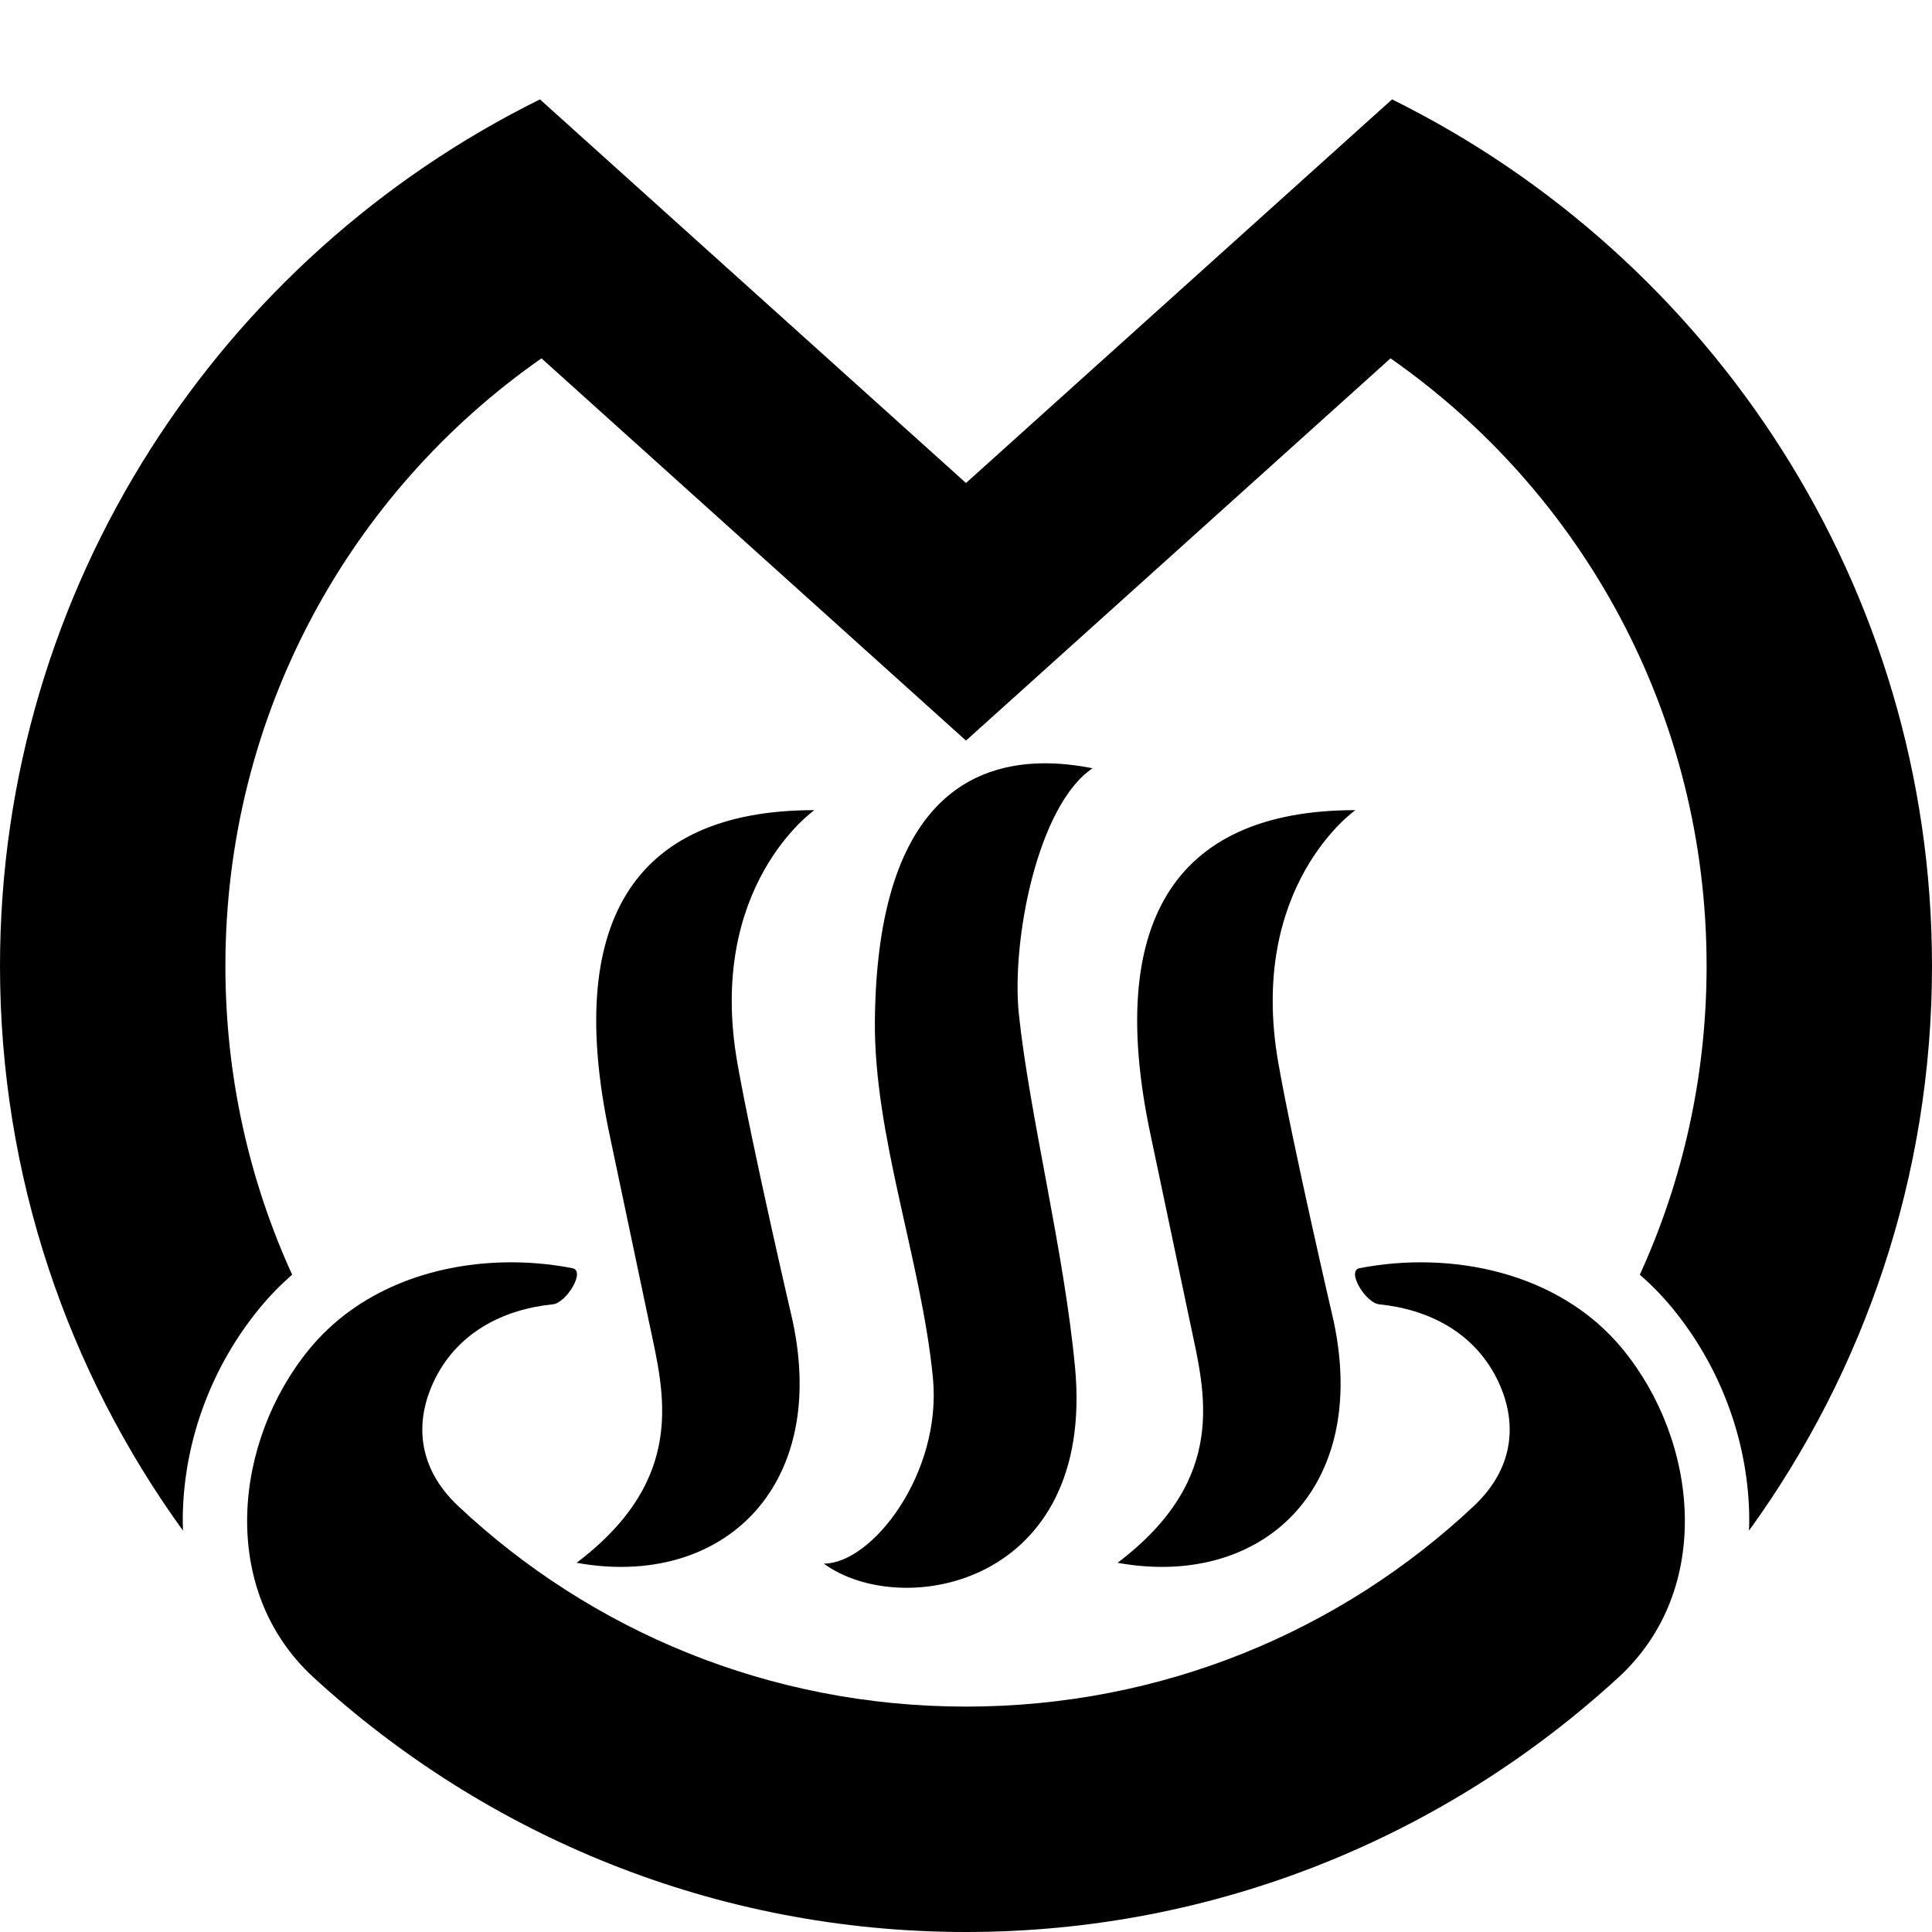 <?xml version="1.0" encoding="UTF-8" standalone="no"?>
<!-- Created with Inkscape (http://www.inkscape.org/) -->

<svg
   xmlns:dc="http://purl.org/dc/elements/1.1/"
   xmlns:cc="http://creativecommons.org/ns#"
   xmlns:rdf="http://www.w3.org/1999/02/22-rdf-syntax-ns#"
   xmlns:svg="http://www.w3.org/2000/svg"
   xmlns="http://www.w3.org/2000/svg"
   xmlns:sodipodi="http://sodipodi.sourceforge.net/DTD/sodipodi-0.dtd"
   xmlns:inkscape="http://www.inkscape.org/namespaces/inkscape"
   width="84.667mm"
   height="84.667mm"
   viewBox="0 0 300 300"
   id="svg4820"
   version="1.1"
   inkscape:version="0.91 r13725"
   sodipodi:docname="MIKUNIAWARA.svg">
  <defs
     id="defs4822" />
  <sodipodi:namedview
     id="base"
     pagecolor="#ffffff"
     bordercolor="#666666"
     borderopacity="1.0"
     inkscape:pageopacity="0.0"
     inkscape:pageshadow="2"
     inkscape:zoom="0.98994949"
     inkscape:cx="97.487285"
     inkscape:cy="205.12905"
     inkscape:document-units="px"
     inkscape:current-layer="layer1"
     showgrid="false"
     fit-margin-top="0"
     fit-margin-left="0"
     fit-margin-right="0"
     fit-margin-bottom="0"
     inkscape:window-width="968"
     inkscape:window-height="801"
     inkscape:window-x="797"
     inkscape:window-y="145"
     inkscape:window-maximized="0" />
  <g
     inkscape:label="レイヤー 1"
     inkscape:groupmode="layer"
     id="layer1"
     transform="translate(-18.571,-279.505)">
    <path
       inkscape:connector-curvature="0"
       style="color:#000000;font-style:normal;font-variant:normal;font-weight:normal;font-stretch:normal;font-size:medium;line-height:normal;font-family:sans-serif;text-indent:0;text-align:start;text-decoration:none;text-decoration-line:none;text-decoration-style:solid;text-decoration-color:#000000;letter-spacing:normal;word-spacing:normal;text-transform:none;direction:ltr;block-progression:tb;writing-mode:lr-tb;baseline-shift:baseline;text-anchor:start;white-space:normal;clip-rule:nonzero;display:inline;overflow:visible;visibility:visible;opacity:1;isolation:auto;mix-blend-mode:normal;color-interpolation:sRGB;color-interpolation-filters:linearRGB;solid-color:#000000;solid-opacity:1;fill:#000000;fill-opacity:1;fill-rule:nonzero;stroke:none;stroke-width:35;stroke-linecap:round;stroke-linejoin:round;stroke-miterlimit:4;stroke-dasharray:none;stroke-dashoffset:0;stroke-opacity:1;color-rendering:auto;image-rendering:auto;shape-rendering:auto;text-rendering:auto;enable-background:accumulate"
       d="m 102.415,294.937 c -49.601,24.514 -83.844,75.656 -83.844,134.568 0,32.69 10.551,62.984 28.41,87.67 -0.03,-0.907 -0.044,-1.812 -0.021,-2.713 0.293,-11.64 4.6,-22.898 11.904,-31.803 1.58,-1.926 3.283,-3.653 5.072,-5.225 -6.656,-14.576 -10.365,-30.802 -10.365,-47.93 0,-39.155 19.367,-73.607 49.08,-94.355 l 65.92,59.355 65.92,-59.355 c 29.713,20.749 49.08,55.201 49.08,94.355 0,17.128 -3.71,33.354 -10.365,47.93 1.789,1.572 3.493,3.299 5.072,5.225 7.304,8.904 11.612,20.162 11.904,31.803 0.023,0.901 0.009,1.806 -0.021,2.713 17.86,-24.686 28.41,-54.98 28.41,-87.67 0,-58.913 -34.243,-110.055 -83.844,-134.568 l -66.156,59.568 -66.156,-59.568 z m 77.869,103.098 c -12.055,0.214 -25.53,7.538 -25.861,39.898 -0.184,17.95 7.233,37.309 9.01,55.51 1.444,14.792 -9.414,28.861 -16.939,28.861 12.094,8.84 42.225,3.376 39.002,-30.551 -1.733,-18.244 -7.051,-39.037 -8.711,-54.73 -1.204,-11.381 2.883,-32.465 11.439,-38.221 -2.452,-0.488 -5.158,-0.817 -7.939,-0.768 z m -35.252,7.268 c -28.652,0 -38.603,18.11 -31.852,50.182 l 6.24,29.641 c 2.219,10.542 6.022,23.919 -11.311,37.049 22.248,4.03 39.163,-11.336 33.541,-37.57 0,0 -6.297,-27.053 -8.58,-40.041 -4.837,-27.522 11.961,-39.26 11.961,-39.26 z m 84,0 c -28.652,0 -38.603,18.11 -31.852,50.182 l 6.24,29.641 c 2.219,10.542 6.022,23.919 -11.311,37.049 22.248,4.03 39.163,-11.336 33.541,-37.57 0,0 -6.297,-27.053 -8.58,-40.041 -4.837,-27.522 11.961,-39.26 11.961,-39.26 z M 96.569,475.534 c -11.128,0.308 -22.507,4.366 -29.973,13.467 -11.705,14.269 -14.215,37.311 0.65,50.961 26.722,24.536 62.322,39.543 101.324,39.543 39.003,0 74.603,-15.007 101.324,-39.543 14.865,-13.65 12.356,-36.691 0.65,-50.961 -9.954,-12.134 -26.867,-15.302 -40.863,-12.572 -2.09,0.408 0.936,5.398 3.055,5.611 7.535,0.759 14.978,4.302 18.602,12.246 2.55,5.591 2.791,12.774 -3.926,19.088 -20.556,19.323 -48.266,31.131 -78.842,31.131 -30.575,0 -58.286,-11.808 -78.842,-31.131 -6.716,-6.314 -6.476,-13.497 -3.926,-19.088 3.623,-7.944 11.067,-11.487 18.602,-12.246 2.119,-0.213 5.145,-5.204 3.055,-5.611 -3.499,-0.682 -7.181,-0.997 -10.891,-0.895 z"
       id="path2838-7-4-1-2-9-7-1-6-4"
       sodipodi:nodetypes="csccscscccscsccsccccssscsscscssccsccssccscssssssssssssssss" />
  </g>
</svg>
